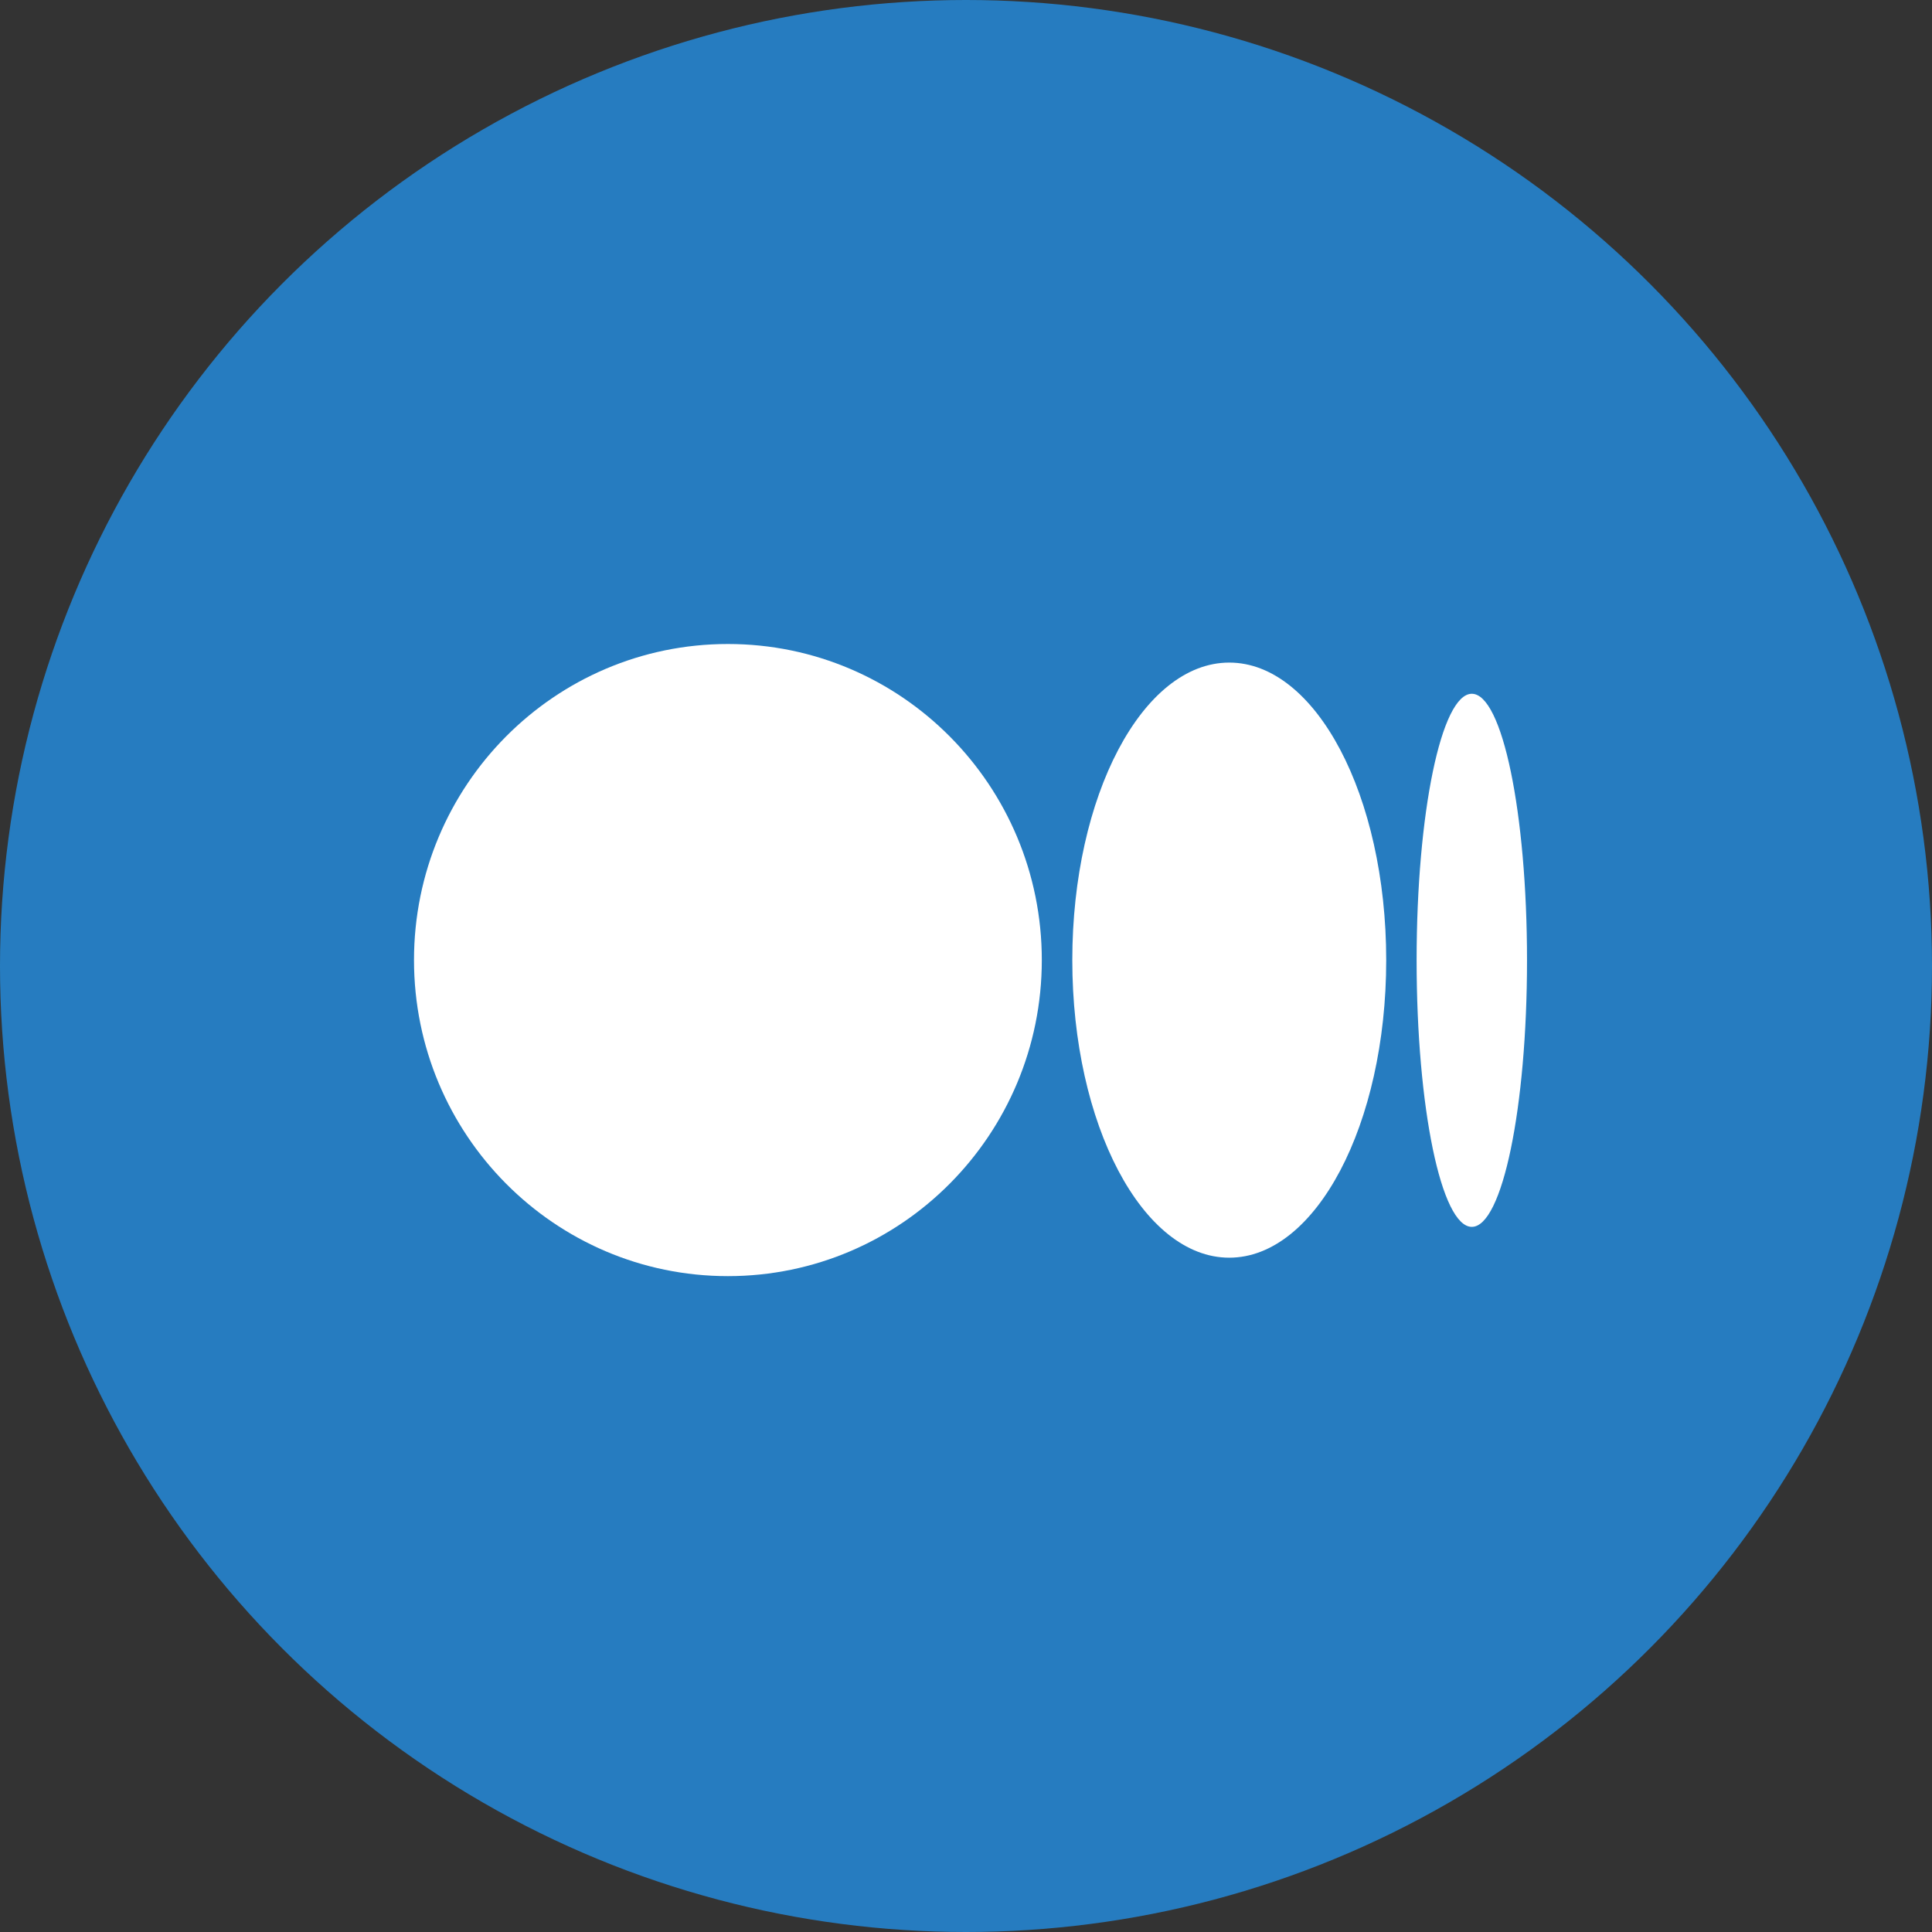 <svg width="42" height="42" viewBox="0 0 42 42" fill="none" xmlns="http://www.w3.org/2000/svg">
<rect x="0" y="0" width="42" height="42" fill="#333333" stroke="none"/>
<circle cx="21" cy="21" r="21" fill="#267CC0"/>
<path d="M22.648 20.871C22.648 24.666 19.593 27.742 15.824 27.742C12.056 27.742 9 24.666 9 20.871C9 17.076 12.055 14 15.824 14C19.593 14 22.648 17.076 22.648 20.871Z" fill="white"/>
<path d="M30.135 20.872C30.135 24.444 28.607 27.341 26.723 27.341C24.838 27.341 23.311 24.444 23.311 20.872C23.311 17.3 24.838 14.404 26.723 14.404C28.607 14.404 30.135 17.3 30.135 20.872" fill="white"/>
<path d="M33.196 20.876C33.196 24.076 32.659 26.671 31.996 26.671C31.333 26.671 30.796 24.077 30.796 20.876C30.796 17.676 31.334 15.082 31.996 15.082C32.659 15.082 33.196 17.676 33.196 20.876Z" fill="white"/>
</svg>
